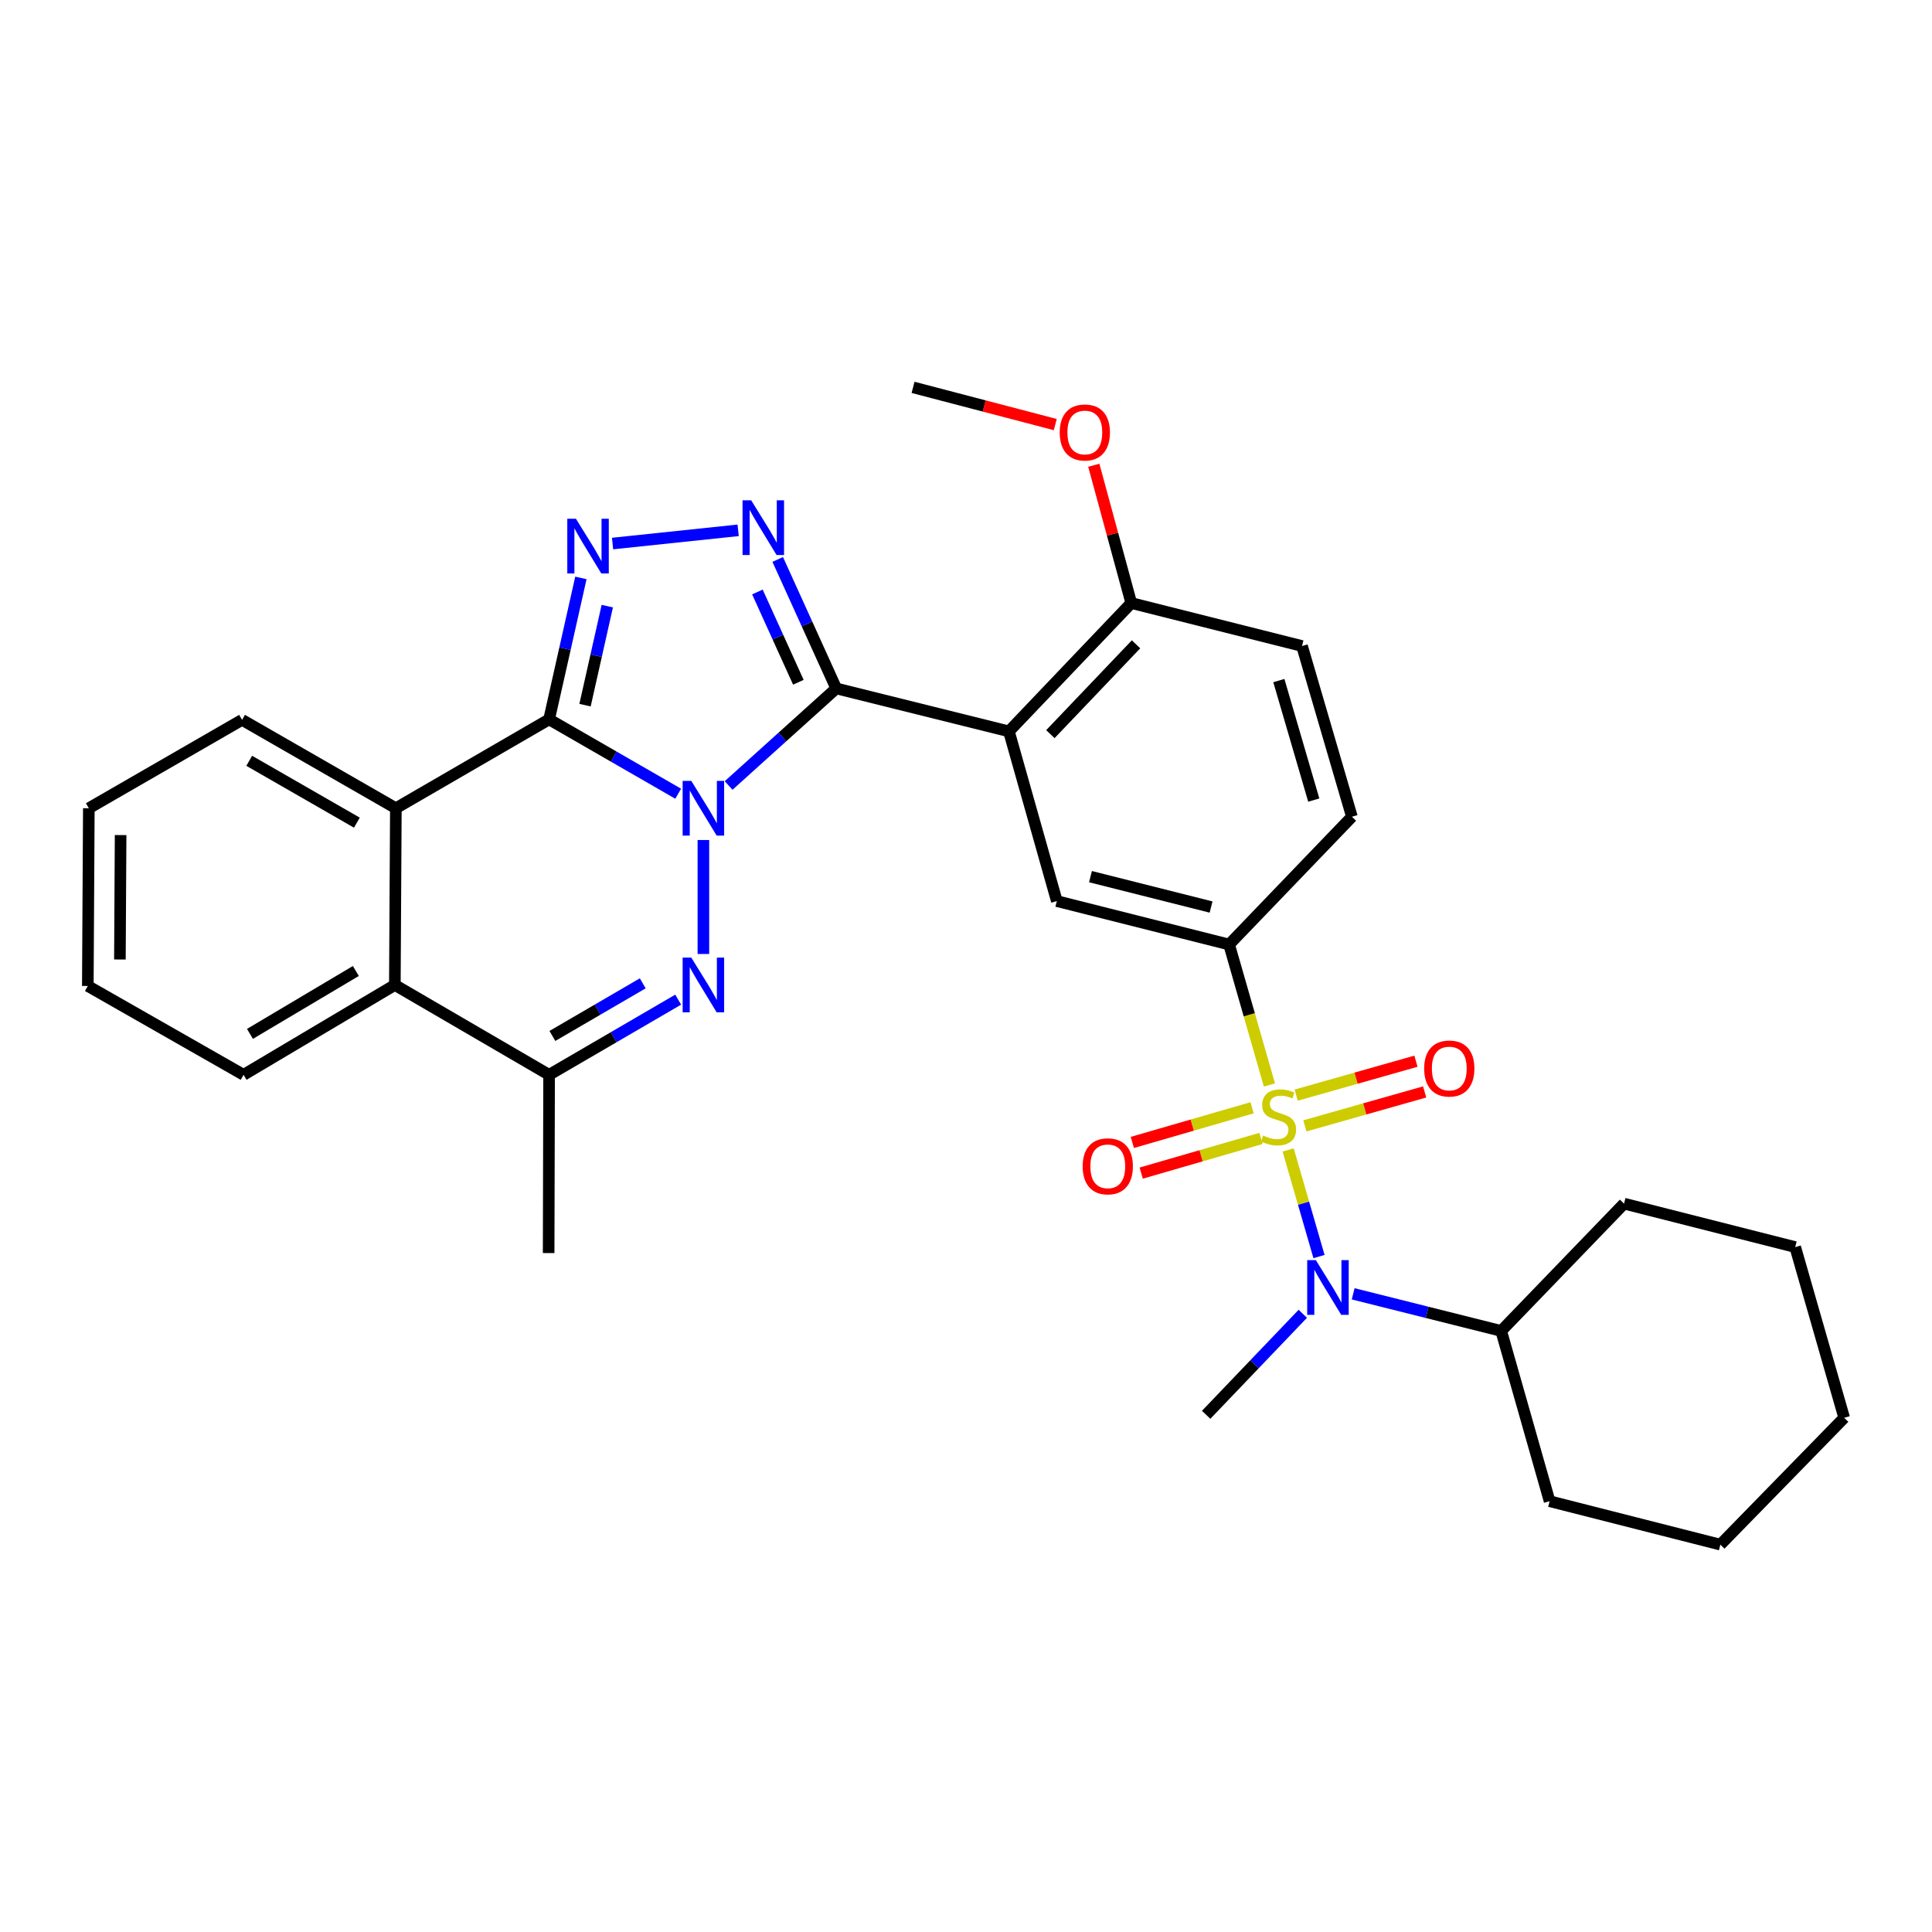 <?xml version='1.0' encoding='iso-8859-1'?>
<svg version='1.1' baseProfile='full'
              xmlns='http://www.w3.org/2000/svg'
                      xmlns:rdkit='http://www.rdkit.org/xml'
                      xmlns:xlink='http://www.w3.org/1999/xlink'
                  xml:space='preserve'
width='1000px' height='1000px' viewBox='0 0 1000 1000'>
<!-- END OF HEADER -->
<rect style='opacity:1.0;fill:#FFFFFF;stroke:none' width='1000' height='1000' x='0' y='0'> </rect>
<path class='bond-0' d='M 377.128,406.566 L 404.98,381.445' style='fill:none;fill-rule:evenodd;stroke:#0000FF;stroke-width:6px;stroke-linecap:butt;stroke-linejoin:miter;stroke-opacity:1' />
<path class='bond-0' d='M 404.98,381.445 L 432.831,356.324' style='fill:none;fill-rule:evenodd;stroke:#000000;stroke-width:6px;stroke-linecap:butt;stroke-linejoin:miter;stroke-opacity:1' />
<path class='bond-1' d='M 351.03,410.829 L 317.622,391.588' style='fill:none;fill-rule:evenodd;stroke:#0000FF;stroke-width:6px;stroke-linecap:butt;stroke-linejoin:miter;stroke-opacity:1' />
<path class='bond-1' d='M 317.622,391.588 L 284.214,372.347' style='fill:none;fill-rule:evenodd;stroke:#000000;stroke-width:6px;stroke-linecap:butt;stroke-linejoin:miter;stroke-opacity:1' />
<path class='bond-3' d='M 364.073,434.788 L 364.073,493.78' style='fill:none;fill-rule:evenodd;stroke:#0000FF;stroke-width:6px;stroke-linecap:butt;stroke-linejoin:miter;stroke-opacity:1' />
<path class='bond-4' d='M 432.831,356.324 L 417.687,322.945' style='fill:none;fill-rule:evenodd;stroke:#000000;stroke-width:6px;stroke-linecap:butt;stroke-linejoin:miter;stroke-opacity:1' />
<path class='bond-4' d='M 417.687,322.945 L 402.543,289.566' style='fill:none;fill-rule:evenodd;stroke:#0000FF;stroke-width:6px;stroke-linecap:butt;stroke-linejoin:miter;stroke-opacity:1' />
<path class='bond-4' d='M 413.236,353.139 L 402.635,329.774' style='fill:none;fill-rule:evenodd;stroke:#000000;stroke-width:6px;stroke-linecap:butt;stroke-linejoin:miter;stroke-opacity:1' />
<path class='bond-4' d='M 402.635,329.774 L 392.035,306.409' style='fill:none;fill-rule:evenodd;stroke:#0000FF;stroke-width:6px;stroke-linecap:butt;stroke-linejoin:miter;stroke-opacity:1' />
<path class='bond-6' d='M 432.831,356.324 L 522.212,378.554' style='fill:none;fill-rule:evenodd;stroke:#000000;stroke-width:6px;stroke-linecap:butt;stroke-linejoin:miter;stroke-opacity:1' />
<path class='bond-5' d='M 284.214,372.347 L 292.443,335.738' style='fill:none;fill-rule:evenodd;stroke:#000000;stroke-width:6px;stroke-linecap:butt;stroke-linejoin:miter;stroke-opacity:1' />
<path class='bond-5' d='M 292.443,335.738 L 300.671,299.13' style='fill:none;fill-rule:evenodd;stroke:#0000FF;stroke-width:6px;stroke-linecap:butt;stroke-linejoin:miter;stroke-opacity:1' />
<path class='bond-5' d='M 302.809,364.989 L 308.568,339.363' style='fill:none;fill-rule:evenodd;stroke:#000000;stroke-width:6px;stroke-linecap:butt;stroke-linejoin:miter;stroke-opacity:1' />
<path class='bond-5' d='M 308.568,339.363 L 314.328,313.737' style='fill:none;fill-rule:evenodd;stroke:#0000FF;stroke-width:6px;stroke-linecap:butt;stroke-linejoin:miter;stroke-opacity:1' />
<path class='bond-7' d='M 284.214,372.347 L 204.897,418.341' style='fill:none;fill-rule:evenodd;stroke:#000000;stroke-width:6px;stroke-linecap:butt;stroke-linejoin:miter;stroke-opacity:1' />
<path class='bond-2' d='M 657.048,561.584 L 646.616,525.232' style='fill:none;fill-rule:evenodd;stroke:#CCCC00;stroke-width:6px;stroke-linecap:butt;stroke-linejoin:miter;stroke-opacity:1' />
<path class='bond-2' d='M 646.616,525.232 L 636.184,488.88' style='fill:none;fill-rule:evenodd;stroke:#000000;stroke-width:6px;stroke-linecap:butt;stroke-linejoin:miter;stroke-opacity:1' />
<path class='bond-10' d='M 666.739,595.203 L 674.726,622.796' style='fill:none;fill-rule:evenodd;stroke:#CCCC00;stroke-width:6px;stroke-linecap:butt;stroke-linejoin:miter;stroke-opacity:1' />
<path class='bond-10' d='M 674.726,622.796 L 682.713,650.39' style='fill:none;fill-rule:evenodd;stroke:#0000FF;stroke-width:6px;stroke-linecap:butt;stroke-linejoin:miter;stroke-opacity:1' />
<path class='bond-13' d='M 675.395,582.75 L 706.396,573.967' style='fill:none;fill-rule:evenodd;stroke:#CCCC00;stroke-width:6px;stroke-linecap:butt;stroke-linejoin:miter;stroke-opacity:1' />
<path class='bond-13' d='M 706.396,573.967 L 737.398,565.184' style='fill:none;fill-rule:evenodd;stroke:#FF0000;stroke-width:6px;stroke-linecap:butt;stroke-linejoin:miter;stroke-opacity:1' />
<path class='bond-13' d='M 670.889,566.848 L 701.891,558.065' style='fill:none;fill-rule:evenodd;stroke:#CCCC00;stroke-width:6px;stroke-linecap:butt;stroke-linejoin:miter;stroke-opacity:1' />
<path class='bond-13' d='M 701.891,558.065 L 732.892,549.281' style='fill:none;fill-rule:evenodd;stroke:#FF0000;stroke-width:6px;stroke-linecap:butt;stroke-linejoin:miter;stroke-opacity:1' />
<path class='bond-14' d='M 648.088,573.378 L 617.09,582.351' style='fill:none;fill-rule:evenodd;stroke:#CCCC00;stroke-width:6px;stroke-linecap:butt;stroke-linejoin:miter;stroke-opacity:1' />
<path class='bond-14' d='M 617.09,582.351 L 586.092,591.323' style='fill:none;fill-rule:evenodd;stroke:#FF0000;stroke-width:6px;stroke-linecap:butt;stroke-linejoin:miter;stroke-opacity:1' />
<path class='bond-14' d='M 652.683,589.255 L 621.685,598.227' style='fill:none;fill-rule:evenodd;stroke:#CCCC00;stroke-width:6px;stroke-linecap:butt;stroke-linejoin:miter;stroke-opacity:1' />
<path class='bond-14' d='M 621.685,598.227 L 590.687,607.2' style='fill:none;fill-rule:evenodd;stroke:#FF0000;stroke-width:6px;stroke-linecap:butt;stroke-linejoin:miter;stroke-opacity:1' />
<path class='bond-9' d='M 351.023,517.416 L 317.619,536.87' style='fill:none;fill-rule:evenodd;stroke:#0000FF;stroke-width:6px;stroke-linecap:butt;stroke-linejoin:miter;stroke-opacity:1' />
<path class='bond-9' d='M 317.619,536.87 L 284.214,556.325' style='fill:none;fill-rule:evenodd;stroke:#000000;stroke-width:6px;stroke-linecap:butt;stroke-linejoin:miter;stroke-opacity:1' />
<path class='bond-9' d='M 332.684,508.97 L 309.301,522.588' style='fill:none;fill-rule:evenodd;stroke:#0000FF;stroke-width:6px;stroke-linecap:butt;stroke-linejoin:miter;stroke-opacity:1' />
<path class='bond-9' d='M 309.301,522.588 L 285.918,536.206' style='fill:none;fill-rule:evenodd;stroke:#000000;stroke-width:6px;stroke-linecap:butt;stroke-linejoin:miter;stroke-opacity:1' />
<path class='bond-32' d='M 382.062,274.493 L 317.063,281.336' style='fill:none;fill-rule:evenodd;stroke:#0000FF;stroke-width:6px;stroke-linecap:butt;stroke-linejoin:miter;stroke-opacity:1' />
<path class='bond-11' d='M 522.212,378.554 L 547.014,466.402' style='fill:none;fill-rule:evenodd;stroke:#000000;stroke-width:6px;stroke-linecap:butt;stroke-linejoin:miter;stroke-opacity:1' />
<path class='bond-15' d='M 522.212,378.554 L 585.543,312.129' style='fill:none;fill-rule:evenodd;stroke:#000000;stroke-width:6px;stroke-linecap:butt;stroke-linejoin:miter;stroke-opacity:1' />
<path class='bond-15' d='M 543.674,379.996 L 588.006,333.498' style='fill:none;fill-rule:evenodd;stroke:#000000;stroke-width:6px;stroke-linecap:butt;stroke-linejoin:miter;stroke-opacity:1' />
<path class='bond-20' d='M 204.897,418.341 L 125.295,372.595' style='fill:none;fill-rule:evenodd;stroke:#000000;stroke-width:6px;stroke-linecap:butt;stroke-linejoin:miter;stroke-opacity:1' />
<path class='bond-20' d='M 184.721,425.81 L 129,393.787' style='fill:none;fill-rule:evenodd;stroke:#000000;stroke-width:6px;stroke-linecap:butt;stroke-linejoin:miter;stroke-opacity:1' />
<path class='bond-33' d='M 204.897,418.341 L 204.374,509.816' style='fill:none;fill-rule:evenodd;stroke:#000000;stroke-width:6px;stroke-linecap:butt;stroke-linejoin:miter;stroke-opacity:1' />
<path class='bond-8' d='M 636.184,488.88 L 547.014,466.402' style='fill:none;fill-rule:evenodd;stroke:#000000;stroke-width:6px;stroke-linecap:butt;stroke-linejoin:miter;stroke-opacity:1' />
<path class='bond-8' d='M 626.848,469.482 L 564.429,453.747' style='fill:none;fill-rule:evenodd;stroke:#000000;stroke-width:6px;stroke-linecap:butt;stroke-linejoin:miter;stroke-opacity:1' />
<path class='bond-35' d='M 636.184,488.88 L 699.744,422.74' style='fill:none;fill-rule:evenodd;stroke:#000000;stroke-width:6px;stroke-linecap:butt;stroke-linejoin:miter;stroke-opacity:1' />
<path class='bond-12' d='M 284.214,556.325 L 204.374,509.816' style='fill:none;fill-rule:evenodd;stroke:#000000;stroke-width:6px;stroke-linecap:butt;stroke-linejoin:miter;stroke-opacity:1' />
<path class='bond-22' d='M 284.214,556.325 L 283.976,648.58' style='fill:none;fill-rule:evenodd;stroke:#000000;stroke-width:6px;stroke-linecap:butt;stroke-linejoin:miter;stroke-opacity:1' />
<path class='bond-17' d='M 700.399,669.676 L 738.706,679.283' style='fill:none;fill-rule:evenodd;stroke:#0000FF;stroke-width:6px;stroke-linecap:butt;stroke-linejoin:miter;stroke-opacity:1' />
<path class='bond-17' d='M 738.706,679.283 L 777.014,688.89' style='fill:none;fill-rule:evenodd;stroke:#000000;stroke-width:6px;stroke-linecap:butt;stroke-linejoin:miter;stroke-opacity:1' />
<path class='bond-21' d='M 674.328,680.013 L 649.315,706.159' style='fill:none;fill-rule:evenodd;stroke:#0000FF;stroke-width:6px;stroke-linecap:butt;stroke-linejoin:miter;stroke-opacity:1' />
<path class='bond-21' d='M 649.315,706.159 L 624.302,732.305' style='fill:none;fill-rule:evenodd;stroke:#000000;stroke-width:6px;stroke-linecap:butt;stroke-linejoin:miter;stroke-opacity:1' />
<path class='bond-23' d='M 204.374,509.816 L 126.076,556.325' style='fill:none;fill-rule:evenodd;stroke:#000000;stroke-width:6px;stroke-linecap:butt;stroke-linejoin:miter;stroke-opacity:1' />
<path class='bond-23' d='M 184.188,502.582 L 129.38,535.138' style='fill:none;fill-rule:evenodd;stroke:#000000;stroke-width:6px;stroke-linecap:butt;stroke-linejoin:miter;stroke-opacity:1' />
<path class='bond-18' d='M 585.543,312.129 L 673.923,334.378' style='fill:none;fill-rule:evenodd;stroke:#000000;stroke-width:6px;stroke-linecap:butt;stroke-linejoin:miter;stroke-opacity:1' />
<path class='bond-19' d='M 585.543,312.129 L 575.842,276.473' style='fill:none;fill-rule:evenodd;stroke:#000000;stroke-width:6px;stroke-linecap:butt;stroke-linejoin:miter;stroke-opacity:1' />
<path class='bond-19' d='M 575.842,276.473 L 566.142,240.816' style='fill:none;fill-rule:evenodd;stroke:#FF0000;stroke-width:6px;stroke-linecap:butt;stroke-linejoin:miter;stroke-opacity:1' />
<path class='bond-16' d='M 699.744,422.74 L 673.923,334.378' style='fill:none;fill-rule:evenodd;stroke:#000000;stroke-width:6px;stroke-linecap:butt;stroke-linejoin:miter;stroke-opacity:1' />
<path class='bond-16' d='M 680.006,414.121 L 661.932,352.268' style='fill:none;fill-rule:evenodd;stroke:#000000;stroke-width:6px;stroke-linecap:butt;stroke-linejoin:miter;stroke-opacity:1' />
<path class='bond-24' d='M 777.014,688.89 L 802.072,777.014' style='fill:none;fill-rule:evenodd;stroke:#000000;stroke-width:6px;stroke-linecap:butt;stroke-linejoin:miter;stroke-opacity:1' />
<path class='bond-25' d='M 777.014,688.89 L 840.601,622.998' style='fill:none;fill-rule:evenodd;stroke:#000000;stroke-width:6px;stroke-linecap:butt;stroke-linejoin:miter;stroke-opacity:1' />
<path class='bond-26' d='M 546.206,219.763 L 509.403,210.131' style='fill:none;fill-rule:evenodd;stroke:#FF0000;stroke-width:6px;stroke-linecap:butt;stroke-linejoin:miter;stroke-opacity:1' />
<path class='bond-26' d='M 509.403,210.131 L 472.6,200.499' style='fill:none;fill-rule:evenodd;stroke:#000000;stroke-width:6px;stroke-linecap:butt;stroke-linejoin:miter;stroke-opacity:1' />
<path class='bond-27' d='M 125.295,372.595 L 45.978,418.341' style='fill:none;fill-rule:evenodd;stroke:#000000;stroke-width:6px;stroke-linecap:butt;stroke-linejoin:miter;stroke-opacity:1' />
<path class='bond-28' d='M 126.076,556.325 L 45.455,510.339' style='fill:none;fill-rule:evenodd;stroke:#000000;stroke-width:6px;stroke-linecap:butt;stroke-linejoin:miter;stroke-opacity:1' />
<path class='bond-30' d='M 802.072,777.014 L 890.453,799.501' style='fill:none;fill-rule:evenodd;stroke:#000000;stroke-width:6px;stroke-linecap:butt;stroke-linejoin:miter;stroke-opacity:1' />
<path class='bond-29' d='M 840.601,622.998 L 929.202,645.485' style='fill:none;fill-rule:evenodd;stroke:#000000;stroke-width:6px;stroke-linecap:butt;stroke-linejoin:miter;stroke-opacity:1' />
<path class='bond-34' d='M 45.978,418.341 L 45.455,510.339' style='fill:none;fill-rule:evenodd;stroke:#000000;stroke-width:6px;stroke-linecap:butt;stroke-linejoin:miter;stroke-opacity:1' />
<path class='bond-34' d='M 62.427,432.235 L 62.061,496.634' style='fill:none;fill-rule:evenodd;stroke:#000000;stroke-width:6px;stroke-linecap:butt;stroke-linejoin:miter;stroke-opacity:1' />
<path class='bond-31' d='M 929.202,645.485 L 954.545,733.847' style='fill:none;fill-rule:evenodd;stroke:#000000;stroke-width:6px;stroke-linecap:butt;stroke-linejoin:miter;stroke-opacity:1' />
<path class='bond-36' d='M 890.453,799.501 L 954.545,733.847' style='fill:none;fill-rule:evenodd;stroke:#000000;stroke-width:6px;stroke-linecap:butt;stroke-linejoin:miter;stroke-opacity:1' />
<path  class='atom-0' d='M 357.813 404.181
L 367.093 419.181
Q 368.013 420.661, 369.493 423.341
Q 370.973 426.021, 371.053 426.181
L 371.053 404.181
L 374.813 404.181
L 374.813 432.501
L 370.933 432.501
L 360.973 416.101
Q 359.813 414.181, 358.573 411.981
Q 357.373 409.781, 357.013 409.101
L 357.013 432.501
L 353.333 432.501
L 353.333 404.181
L 357.813 404.181
' fill='#0000FF'/>
<path  class='atom-3' d='M 653.766 587.743
Q 654.086 587.863, 655.406 588.423
Q 656.726 588.983, 658.166 589.343
Q 659.646 589.663, 661.086 589.663
Q 663.766 589.663, 665.326 588.383
Q 666.886 587.063, 666.886 584.783
Q 666.886 583.223, 666.086 582.263
Q 665.326 581.303, 664.126 580.783
Q 662.926 580.263, 660.926 579.663
Q 658.406 578.903, 656.886 578.183
Q 655.406 577.463, 654.326 575.943
Q 653.286 574.423, 653.286 571.863
Q 653.286 568.303, 655.686 566.103
Q 658.126 563.903, 662.926 563.903
Q 666.206 563.903, 669.926 565.463
L 669.006 568.543
Q 665.606 567.143, 663.046 567.143
Q 660.286 567.143, 658.766 568.303
Q 657.246 569.423, 657.286 571.383
Q 657.286 572.903, 658.046 573.823
Q 658.846 574.743, 659.966 575.263
Q 661.126 575.783, 663.046 576.383
Q 665.606 577.183, 667.126 577.983
Q 668.646 578.783, 669.726 580.423
Q 670.846 582.023, 670.846 584.783
Q 670.846 588.703, 668.206 590.823
Q 665.606 592.903, 661.246 592.903
Q 658.726 592.903, 656.806 592.343
Q 654.926 591.823, 652.686 590.903
L 653.766 587.743
' fill='#CCCC00'/>
<path  class='atom-4' d='M 357.813 495.656
L 367.093 510.656
Q 368.013 512.136, 369.493 514.816
Q 370.973 517.496, 371.053 517.656
L 371.053 495.656
L 374.813 495.656
L 374.813 523.976
L 370.933 523.976
L 360.973 507.576
Q 359.813 505.656, 358.573 503.456
Q 357.373 501.256, 357.013 500.576
L 357.013 523.976
L 353.333 523.976
L 353.333 495.656
L 357.813 495.656
' fill='#0000FF'/>
<path  class='atom-5' d='M 388.822 258.962
L 398.102 273.962
Q 399.022 275.442, 400.502 278.122
Q 401.982 280.802, 402.062 280.962
L 402.062 258.962
L 405.822 258.962
L 405.822 287.282
L 401.942 287.282
L 391.982 270.882
Q 390.822 268.962, 389.582 266.762
Q 388.382 264.562, 388.022 263.882
L 388.022 287.282
L 384.342 287.282
L 384.342 258.962
L 388.822 258.962
' fill='#0000FF'/>
<path  class='atom-6' d='M 298.11 268.512
L 307.39 283.512
Q 308.31 284.992, 309.79 287.672
Q 311.27 290.352, 311.35 290.512
L 311.35 268.512
L 315.11 268.512
L 315.11 296.832
L 311.23 296.832
L 301.27 280.432
Q 300.11 278.512, 298.87 276.312
Q 297.67 274.112, 297.31 273.432
L 297.31 296.832
L 293.63 296.832
L 293.63 268.512
L 298.11 268.512
' fill='#0000FF'/>
<path  class='atom-11' d='M 681.088 652.243
L 690.368 667.243
Q 691.288 668.723, 692.768 671.403
Q 694.248 674.083, 694.328 674.243
L 694.328 652.243
L 698.088 652.243
L 698.088 680.563
L 694.208 680.563
L 684.248 664.163
Q 683.088 662.243, 681.848 660.043
Q 680.648 657.843, 680.288 657.163
L 680.288 680.563
L 676.608 680.563
L 676.608 652.243
L 681.088 652.243
' fill='#0000FF'/>
<path  class='atom-14' d='M 737.146 553.062
Q 737.146 546.262, 740.506 542.462
Q 743.866 538.662, 750.146 538.662
Q 756.426 538.662, 759.786 542.462
Q 763.146 546.262, 763.146 553.062
Q 763.146 559.942, 759.746 563.862
Q 756.346 567.742, 750.146 567.742
Q 743.906 567.742, 740.506 563.862
Q 737.146 559.982, 737.146 553.062
M 750.146 564.542
Q 754.466 564.542, 756.786 561.662
Q 759.146 558.742, 759.146 553.062
Q 759.146 547.502, 756.786 544.702
Q 754.466 541.862, 750.146 541.862
Q 745.826 541.862, 743.466 544.662
Q 741.146 547.462, 741.146 553.062
Q 741.146 558.782, 743.466 561.662
Q 745.826 564.542, 750.146 564.542
' fill='#FF0000'/>
<path  class='atom-15' d='M 560.385 603.685
Q 560.385 596.885, 563.745 593.085
Q 567.105 589.285, 573.385 589.285
Q 579.665 589.285, 583.025 593.085
Q 586.385 596.885, 586.385 603.685
Q 586.385 610.565, 582.985 614.485
Q 579.585 618.365, 573.385 618.365
Q 567.145 618.365, 563.745 614.485
Q 560.385 610.605, 560.385 603.685
M 573.385 615.165
Q 577.705 615.165, 580.025 612.285
Q 582.385 609.365, 582.385 603.685
Q 582.385 598.125, 580.025 595.325
Q 577.705 592.485, 573.385 592.485
Q 569.065 592.485, 566.705 595.285
Q 564.385 598.085, 564.385 603.685
Q 564.385 609.405, 566.705 612.285
Q 569.065 615.165, 573.385 615.165
' fill='#FF0000'/>
<path  class='atom-20' d='M 548.503 223.847
Q 548.503 217.047, 551.863 213.247
Q 555.223 209.447, 561.503 209.447
Q 567.783 209.447, 571.143 213.247
Q 574.503 217.047, 574.503 223.847
Q 574.503 230.727, 571.103 234.647
Q 567.703 238.527, 561.503 238.527
Q 555.263 238.527, 551.863 234.647
Q 548.503 230.767, 548.503 223.847
M 561.503 235.327
Q 565.823 235.327, 568.143 232.447
Q 570.503 229.527, 570.503 223.847
Q 570.503 218.287, 568.143 215.487
Q 565.823 212.647, 561.503 212.647
Q 557.183 212.647, 554.823 215.447
Q 552.503 218.247, 552.503 223.847
Q 552.503 229.567, 554.823 232.447
Q 557.183 235.327, 561.503 235.327
' fill='#FF0000'/>
</svg>
